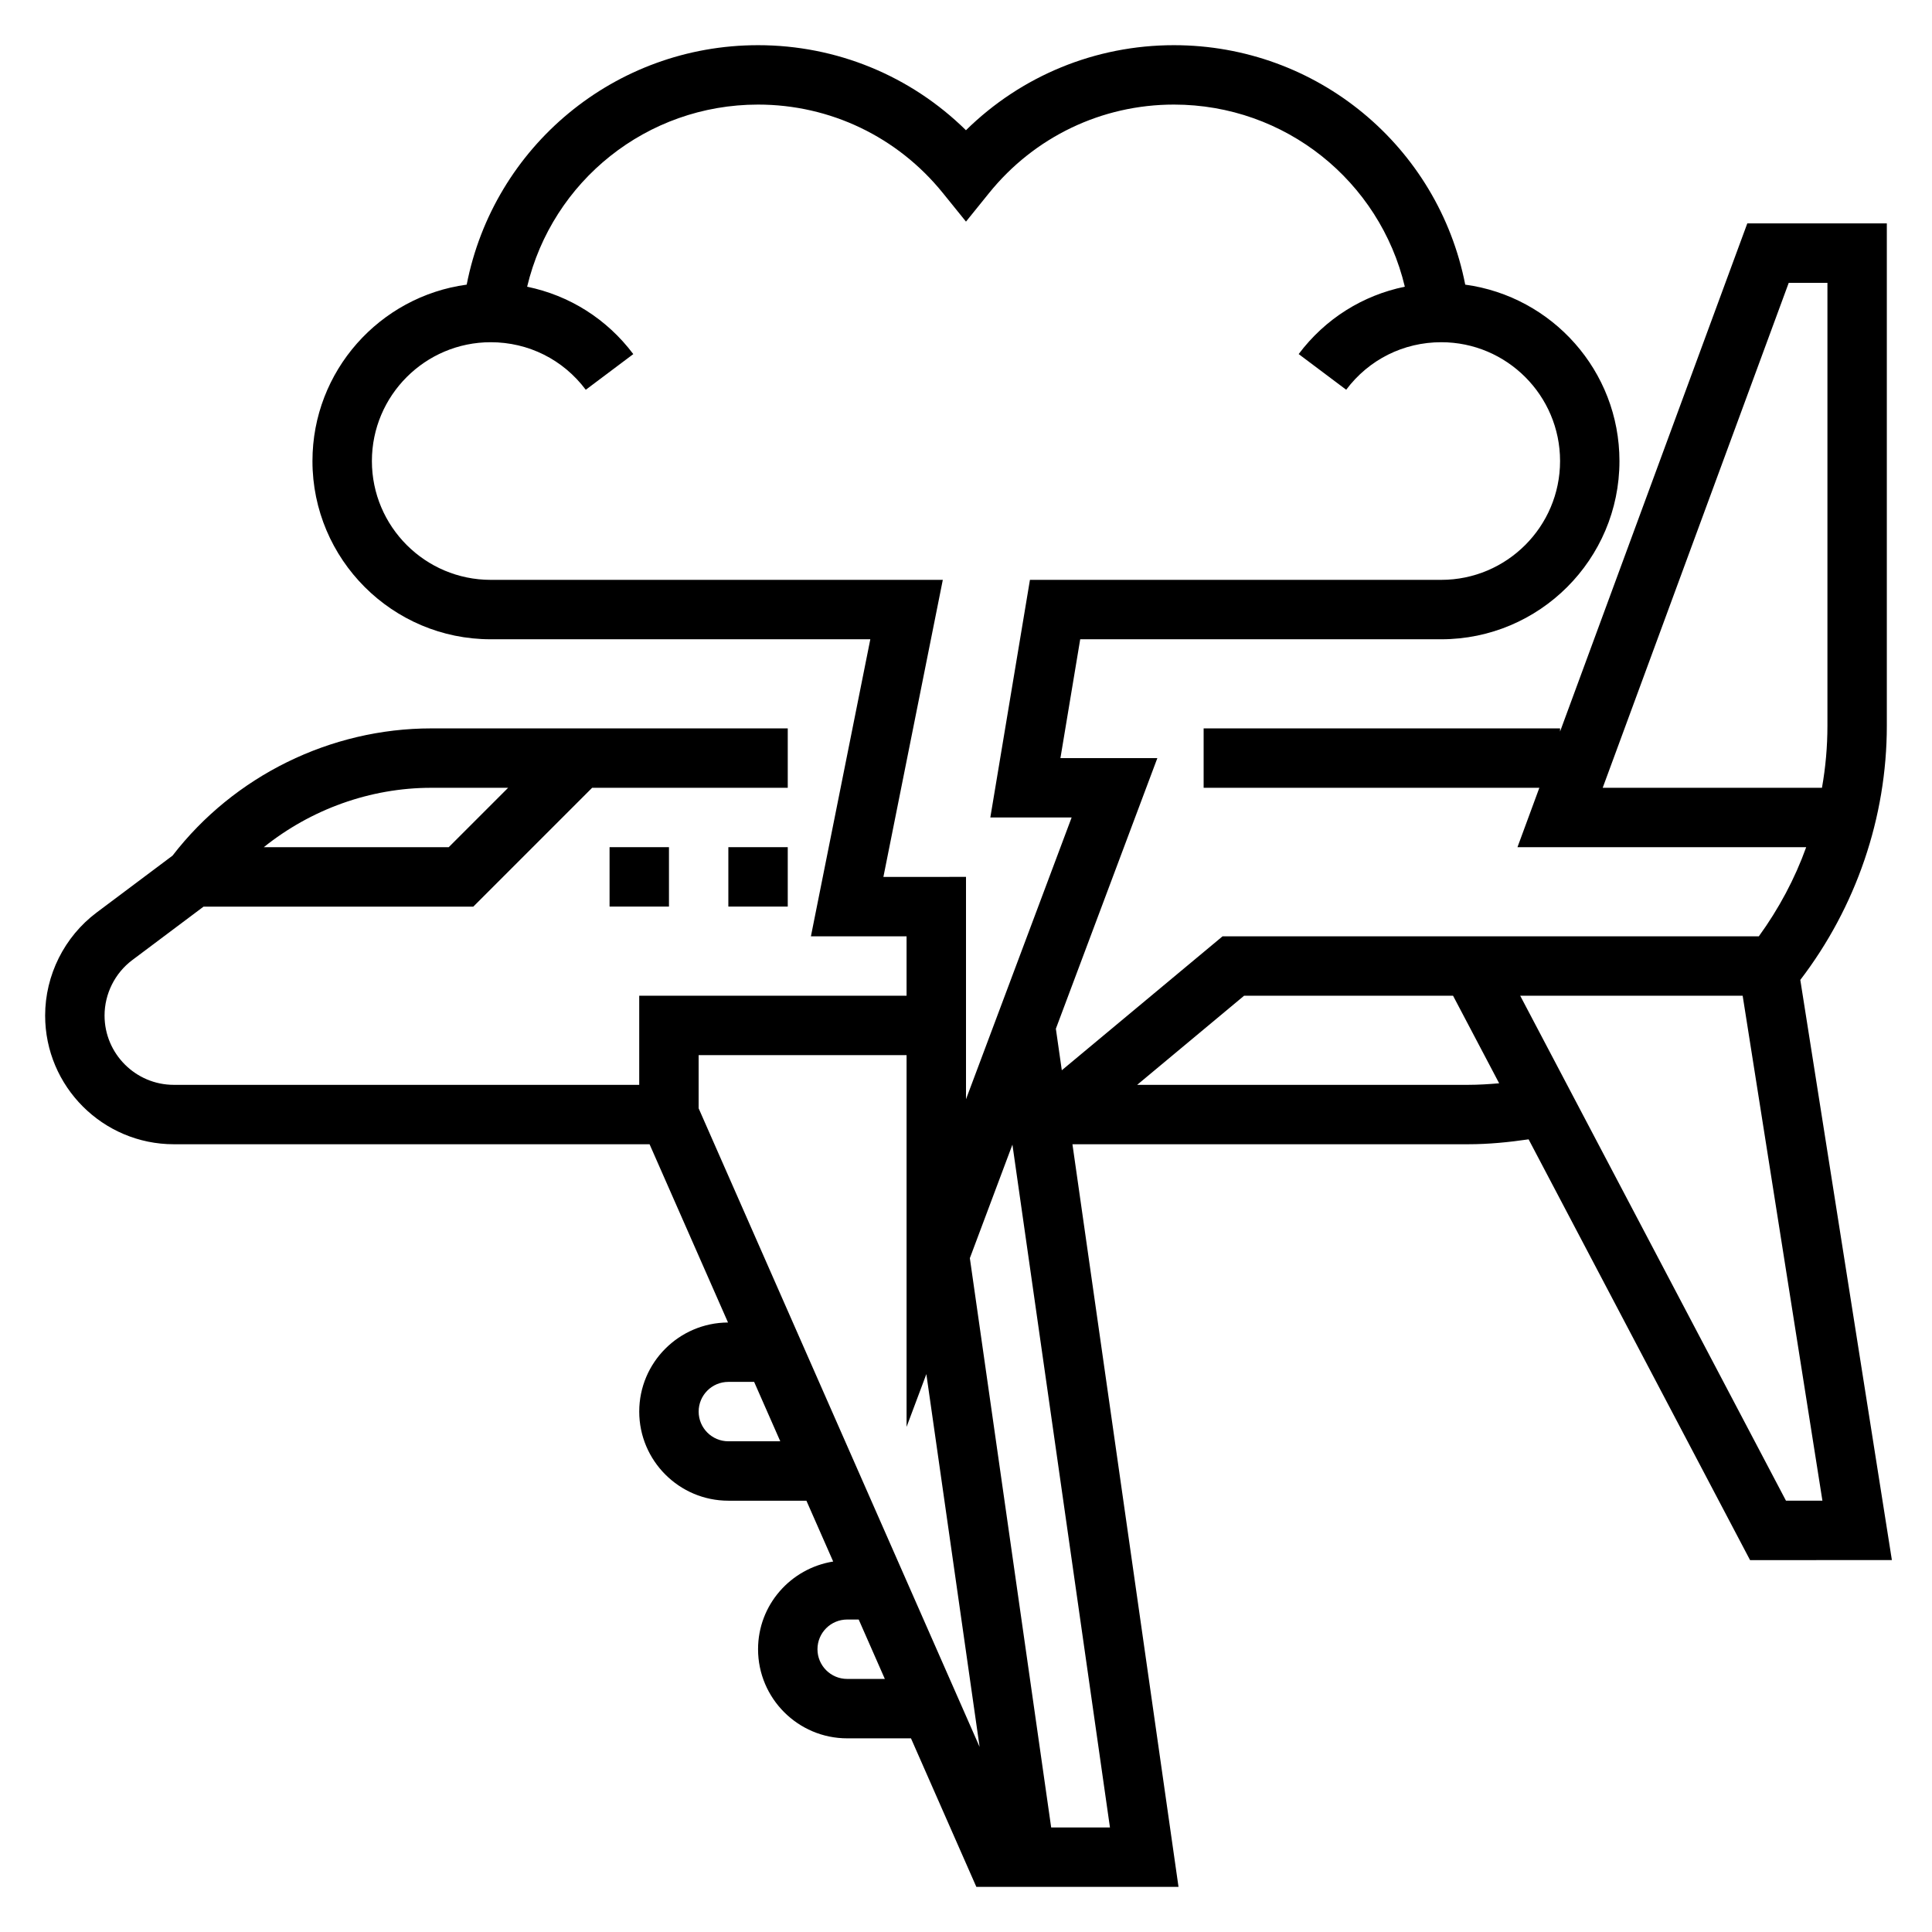 <?xml version="1.0" encoding="UTF-8"?>
<!-- Uploaded to: ICON Repo, www.iconrepo.com, Generator: ICON Repo Mixer Tools -->
<svg fill="#000000" width="800px" height="800px" version="1.1" viewBox="144 144 512 512" xmlns="http://www.w3.org/2000/svg">
 <g>
  <path d="m645.37 557.44-24.27-153.75c14.758-19.285 22.93-43.035 22.93-67.375v-133.11h-36.977l-49.617 134.66v-0.832h-94.461v15.742h88.969l-5.801 15.742h76.516c-3.016 8.398-7.273 16.336-12.547 23.617h-142.12l-42.602 35.496-1.574-11.004 26.898-71.723h-25.688l5.242-31.488h95.676c26.047 0 47.23-21.184 47.23-47.23 0-23.883-17.832-43.625-40.871-46.75-7.16-36.602-39.238-63.461-77.207-63.461-20.82 0-40.445 8.117-55.105 22.539-14.656-14.422-34.281-22.539-55.102-22.539-37.965 0-70.047 26.859-77.207 63.457-23.043 3.125-40.875 22.867-40.875 46.754 0 26.047 21.184 47.23 47.23 47.23h100.61l-15.742 78.719h25.348v15.742h-70.848v23.617l-123.33 0.004c-10.121 0-18.363-8.242-18.363-18.367 0-5.746 2.746-11.25 7.344-14.695l18.895-14.168h71.484l31.488-31.488 51.844-0.004v-15.742h-94.465c-26.734 0-52.277 12.586-68.574 33.723l-20.125 15.082c-8.543 6.41-13.637 16.609-13.637 27.293 0 18.812 15.297 34.109 34.109 34.109h126.07l20.789 47.238c-12.988 0.059-23.527 10.621-23.527 23.609 0 13.02 10.598 23.617 23.617 23.617h20.688l7.094 16.121c-11.258 1.797-19.91 11.484-19.91 23.238 0 13.02 10.598 23.617 23.617 23.617h16.91l17.32 39.359h53.578l-28.109-196.8h104.9c5.352 0 10.691-0.527 15.988-1.301l58.688 111.51zm-76.637-204.67 49.301-133.82h10.254v117.37c0 5.543-0.488 11.043-1.449 16.453zm-290.07 0-15.742 15.742-49.016 0.004c12.477-10.012 28.16-15.742 44.398-15.742zm327.16 55.105 21.137 133.82h-9.66l-70.43-133.82zm-227.71-31.488 15.742-78.719h-119.81c-17.367 0-31.488-14.121-31.488-31.488 0-17.367 14.121-31.488 31.488-31.488 9.996 0 19.184 4.59 25.191 12.602l12.594-9.453c-7.039-9.367-16.98-15.562-28.133-17.855 6.664-27.992 31.699-48.27 61.195-48.27 19.098 0 36.945 8.543 48.98 23.441l6.125 7.574 6.125-7.582c12.035-14.895 29.879-23.434 48.977-23.434 29.496 0 54.531 20.277 61.195 48.262-11.148 2.289-21.098 8.484-28.133 17.855l12.594 9.453c6.008-8.004 15.195-12.594 25.191-12.594 17.367 0 31.488 14.121 31.488 31.488 0 17.367-14.121 31.488-31.488 31.488h-109l-10.5 62.977h21.547l-27.992 74.664v-58.922zm-41.09 149.57c-4.344 0-7.871-3.527-7.871-7.871s3.527-7.871 7.871-7.871h6.832l6.926 15.742zm31.488 62.977c-4.344 0-7.871-3.527-7.871-7.871s3.527-7.871 7.871-7.871h3.055l6.926 15.742zm-39.363-151.22v-14.094h55.105v98.52l5.242-13.988 14.113 98.801zm93.426 190.58-21.551-150.87 11.281-30.086 25.848 180.96zm110.54-196.8h-87.75l28.34-23.617h55.371l12.219 23.207c-2.723 0.234-5.453 0.41-8.18 0.41z"/>
  <path d="m305.54 368.51h15.742v15.742h-15.742z"/>
  <path d="m337.02 368.51h15.742v15.742h-15.742z"/>
 </g>
</svg>